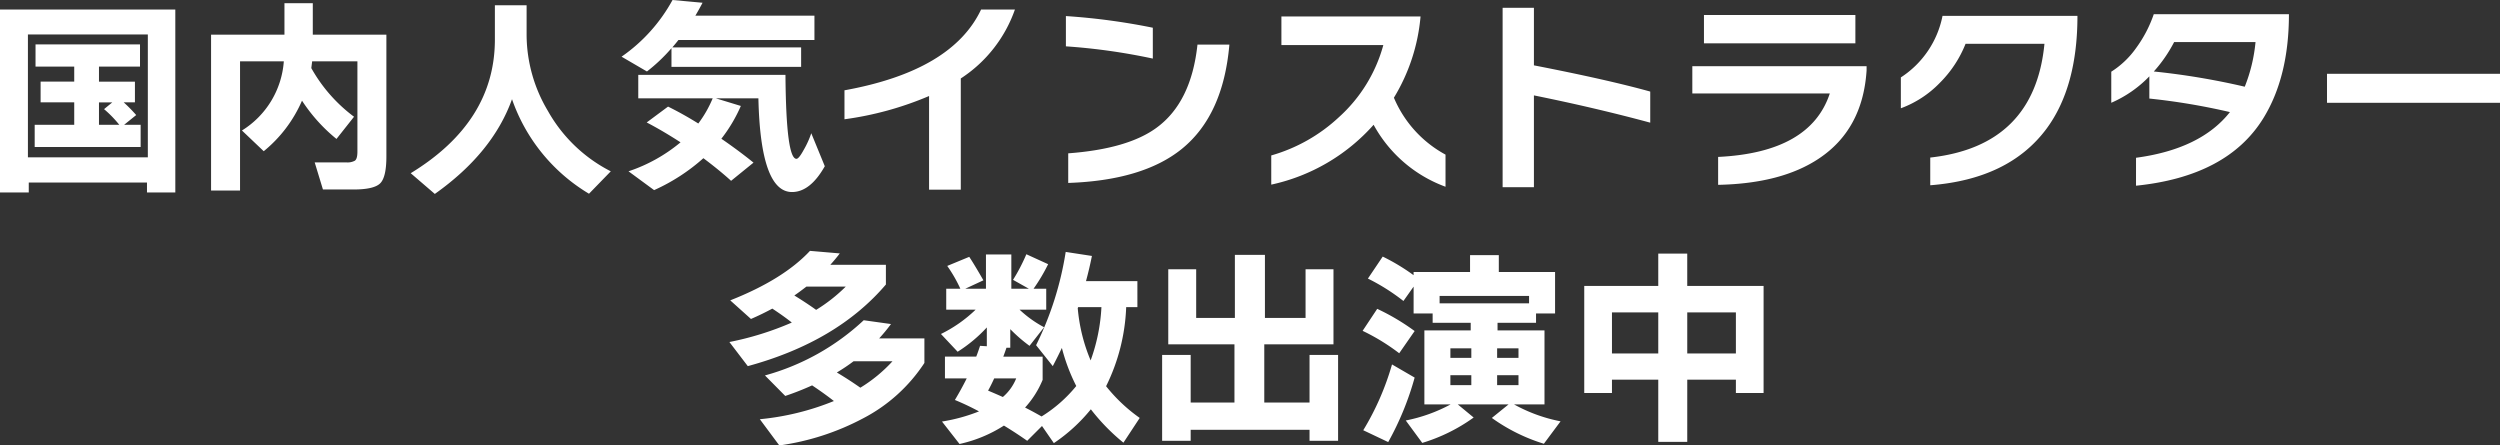 <svg xmlns="http://www.w3.org/2000/svg" width="449.198" height="80.036" viewBox="0 0 449.198 80.036"><rect x="0" y="0" width="449.198" height="80.036" fill="#333333" stroke="none"/><path d="M216.846,35.7h-5.092V33.912H190.512V35.7h-5.168V2.828h31.5Zm-4.94-6.308V7.312H190.36V29.39Zm-6.384-9.88h-2.394v4.028h3.648a20.287,20.287,0,0,0-2.736-2.812Zm5.092,8.018H191.576v-3.99h7.106V19.51H192.64V15.786h6.042v-2.7h-6.954V9.1H210.5v3.99h-7.372v2.7h6.46V19.51h-2.014a27.626,27.626,0,0,1,2.242,2.28l-2.166,1.748h2.964Zm44.156,1.71q0,3.724-1.121,4.826t-4.807,1.1H243.37L241.888,30.3h5.738a2.769,2.769,0,0,0,1.463-.3q.475-.3.475-1.634V12.138h-8.132l-.152,1.216a27.826,27.826,0,0,0,7.676,8.74l-3.154,3.99a29.8,29.8,0,0,1-6.194-6.878,24,24,0,0,1-6.878,9.082l-3.914-3.724a15.963,15.963,0,0,0,7.524-12.426h-7.866V35.356h-5.206V7.35h13.186V1.688h5.092V7.35H254.77Zm40.318,2.66-3.914,4.028A31.987,31.987,0,0,1,277.342,18.94q-3.458,9.652-13.87,17.024L259.14,32.24q15.124-9.234,15.124-24.016V2.068h5.7V7.5A26.844,26.844,0,0,0,283.8,21.068,26.978,26.978,0,0,0,295.088,31.9ZM311.58,1.612q-.722,1.368-1.292,2.318h21.394V8.3H307.248q-.532.684-1.1,1.33h23.142v3.5H305.994V9.782a30.591,30.591,0,0,1-4.408,4.18l-4.56-2.66a29.648,29.648,0,0,0,9.158-10.184Zm6.878,18.544a27.167,27.167,0,0,1-3.5,5.89q3.306,2.28,5.776,4.294l-4.028,3.268q-2.09-1.9-4.978-4.066a34.412,34.412,0,0,1-8.854,5.738l-4.6-3.382a28.772,28.772,0,0,0,9.348-5.206q-3.23-2.09-6.08-3.572l3.838-2.85a61.936,61.936,0,0,1,5.434,3.04,20.635,20.635,0,0,0,2.584-4.522H300.028V14.57h26.448q.114,15.086,1.976,15.086.418,0,1.254-1.52a16.281,16.281,0,0,0,1.406-3.078l2.432,5.928q-2.622,4.636-5.89,4.636-5.662,0-6.042-16.834h-7.638ZM367.706,2.828a24.364,24.364,0,0,1-9.728,12.388V35.2h-5.7V18.37a58.618,58.618,0,0,1-15.2,4.18V17.344q19.342-3.5,24.548-14.516Zm24.776,8.816a109.889,109.889,0,0,0-15.618-2.2V4.006A116.462,116.462,0,0,1,392.482,6.1Zm13.756-2.508q-1.1,12.73-8.588,18.772-6.992,5.624-20.368,6.08v-5.32q10.754-.8,15.922-4.636,6.194-4.56,7.3-14.9Zm38.836,25.536a24.192,24.192,0,0,1-12.92-11.134,34.3,34.3,0,0,1-18.392,10.754V29.048a29.773,29.773,0,0,0,12.16-6.878A26.972,26.972,0,0,0,433.9,9.212H415.586V4.082h25A33.609,33.609,0,0,1,435.8,18.674,20.8,20.8,0,0,0,445.074,28.9Zm36.784-11.514q-9.842-2.66-20.9-4.9V34.748h-5.624V2.524h5.624V12.86q13.262,2.584,20.9,4.712Zm36.86-14.25H491.51V3.816h27.208Zm2.014,4.864q-.684,10.6-8.588,15.846-6.726,4.484-18.088,4.712V29.314q16.568-.8,20.064-11.4h-24.7v-4.9h31.312Zm32.262,10.564q-6.726,8.968-20.824,10.07V29.428q18.734-2.09,20.52-20.444H538.516a20.73,20.73,0,0,1-4.636,7.03,18.768,18.768,0,0,1-6.992,4.56V15.026a17.089,17.089,0,0,0,7.486-11.058h24.244Q558.618,16.812,552.994,24.336ZM596.618,3.664q0,11.248-4.6,18.7-6.46,10.45-22.876,12.122V29.466q11.628-1.558,16.872-8.208a117.368,117.368,0,0,0-14.478-2.432v-3.99a21.259,21.259,0,0,1-6.84,4.75V14a15.831,15.831,0,0,0,4.465-4.256,22.791,22.791,0,0,0,3.173-6.08Zm-6,5.016h-14.63a25.237,25.237,0,0,1-3.648,5.282,129.851,129.851,0,0,1,16.34,2.736A28.85,28.85,0,0,0,590.614,8.68Zm43.928,10.906H603.458V14.38h31.084ZM328.072,54.212q2.166,1.33,3.914,2.584a28.922,28.922,0,0,0,5.32-4.18h-7.068Q328.908,53.642,328.072,54.212Zm-.456,4.864q-1.368-1.1-3.5-2.508-1.9,1.026-3.838,1.862l-3.724-3.344q9.538-3.762,14.326-8.892l5.358.456q-.836,1.1-1.71,2.052h9.994v3.534q-8.778,10.3-24.814,14.668l-3.306-4.332A54.492,54.492,0,0,0,327.616,59.076Zm8.094,8.968q2.28,1.368,4.218,2.736a26.3,26.3,0,0,0,5.776-4.75h-6.992A32.719,32.719,0,0,1,335.71,68.044Zm-.532,5.13q-1.748-1.368-3.914-2.812a50.427,50.427,0,0,1-4.826,1.9l-3.648-3.686a42.394,42.394,0,0,0,17.746-9.918l4.9.684a31.839,31.839,0,0,1-2.128,2.584h8.132v4.408a29.306,29.306,0,0,1-11.02,9.956,45.3,45.3,0,0,1-15.048,4.864l-3.5-4.712A46.964,46.964,0,0,0,335.178,73.174Zm46.132-7.3a32.71,32.71,0,0,0,1.938-9.576h-4.18l-.076.19A30.906,30.906,0,0,0,381.31,65.878Zm-15.77,6.574a8.628,8.628,0,0,0,2.394-3.344h-3.952q-.57,1.254-1.1,2.2Q364.172,71.844,365.54,72.452Zm7.144-3.078a17.045,17.045,0,0,1-3.154,4.978q1.216.608,2.964,1.6a24.951,24.951,0,0,0,6.232-5.472,33.467,33.467,0,0,1-2.584-6.84q-.722,1.52-1.634,3.268l-3-3.762a57.913,57.913,0,0,0,5.32-16.758l4.712.722q-.456,2.28-1.064,4.522h9.234V56.3h-2.014a34.887,34.887,0,0,1-3.61,14.212,29.278,29.278,0,0,0,6.042,5.7L387.2,80.66a36.231,36.231,0,0,1-5.852-6,30.294,30.294,0,0,1-6.65,6.08l-2.128-3.078-2.66,2.66q-1.938-1.368-4.18-2.736a24.454,24.454,0,0,1-7.98,3.306L354.6,76.86a31.1,31.1,0,0,0,6.65-1.824,46.7,46.7,0,0,0-4.332-2.052q1.14-1.9,2.128-3.876h-3.914V65.194h5.624q.342-.874.684-1.938l1.216.076V59.95a25.832,25.832,0,0,1-5.244,4.37l-3-3.192a24.378,24.378,0,0,0,6.232-4.37h-5.282V53H357.9a25.325,25.325,0,0,0-2.356-4.1l3.952-1.634q.912,1.368,2.546,4.218L358.776,53H362.5V46.84h4.56V53h3.154l-2.85-1.6a32.365,32.365,0,0,0,2.394-4.6l3.914,1.786A31.907,31.907,0,0,1,371.05,53h2.28v3.762h-4.788a20.147,20.147,0,0,0,4.408,3.154l-2.622,3.344a27.434,27.434,0,0,1-3.458-3V63.6h-.684q-.228.684-.57,1.6h7.068ZM425.77,80.318h-5.13V78.342H399.284v1.976h-5.13V64.89h5.13v8.55h7.866V62.99H395.256V49.5h5.016v8.74h6.954V46.916h5.4V58.24h7.3V49.5h5.016V62.99H412.508V73.44h8.132V64.89h5.13Zm18.24-24.7h16.074v-1.33H444.01Zm6.118,20.52a31.126,31.126,0,0,1-9.234,4.56L437.93,76.67a28.424,28.424,0,0,0,8.056-2.888h-4.712v-13.3H449.6V59.114h-6.84V57.442h-3.42V52.616L437.512,55.2a36.564,36.564,0,0,0-6.384-4.028l2.66-3.952a36.579,36.579,0,0,1,5.548,3.344v-.57h10.146v-3.04h5.168v3.04h10.108v7.448h-3.42v1.672h-6.916v1.368h8.436v13.3h-5.472a28.421,28.421,0,0,0,8.36,3.04l-3,4.028a32.218,32.218,0,0,1-9.348-4.636l3-2.432h-9.12Zm8.056-10.716v-1.71h-3.838v1.71Zm0,4.9V68.538h-3.838v1.786Zm-8.474-4.9v-1.71h-3.762v1.71Zm0,4.9V68.538h-3.762v1.786ZM439.526,60.6l-2.774,3.99a37.337,37.337,0,0,0-6.574-4.028l2.622-3.952A40.1,40.1,0,0,1,439.526,60.6Zm0,8.36a52.42,52.42,0,0,1-4.75,11.59l-4.484-2.128A48.382,48.382,0,0,0,435.46,66.6Zm48.982-4.332h8.74V57.252h-8.74Zm-13.528,0H483.3V57.252H474.98Zm22.268,4.712h-8.74V80.508H483.3V69.336H474.98V71.73H470V52.5h13.3V46.688h5.206V52.5h13.718V71.73h-4.978Z" transform="translate(-185.344 -1.118)" fill="#fff"></path></svg>